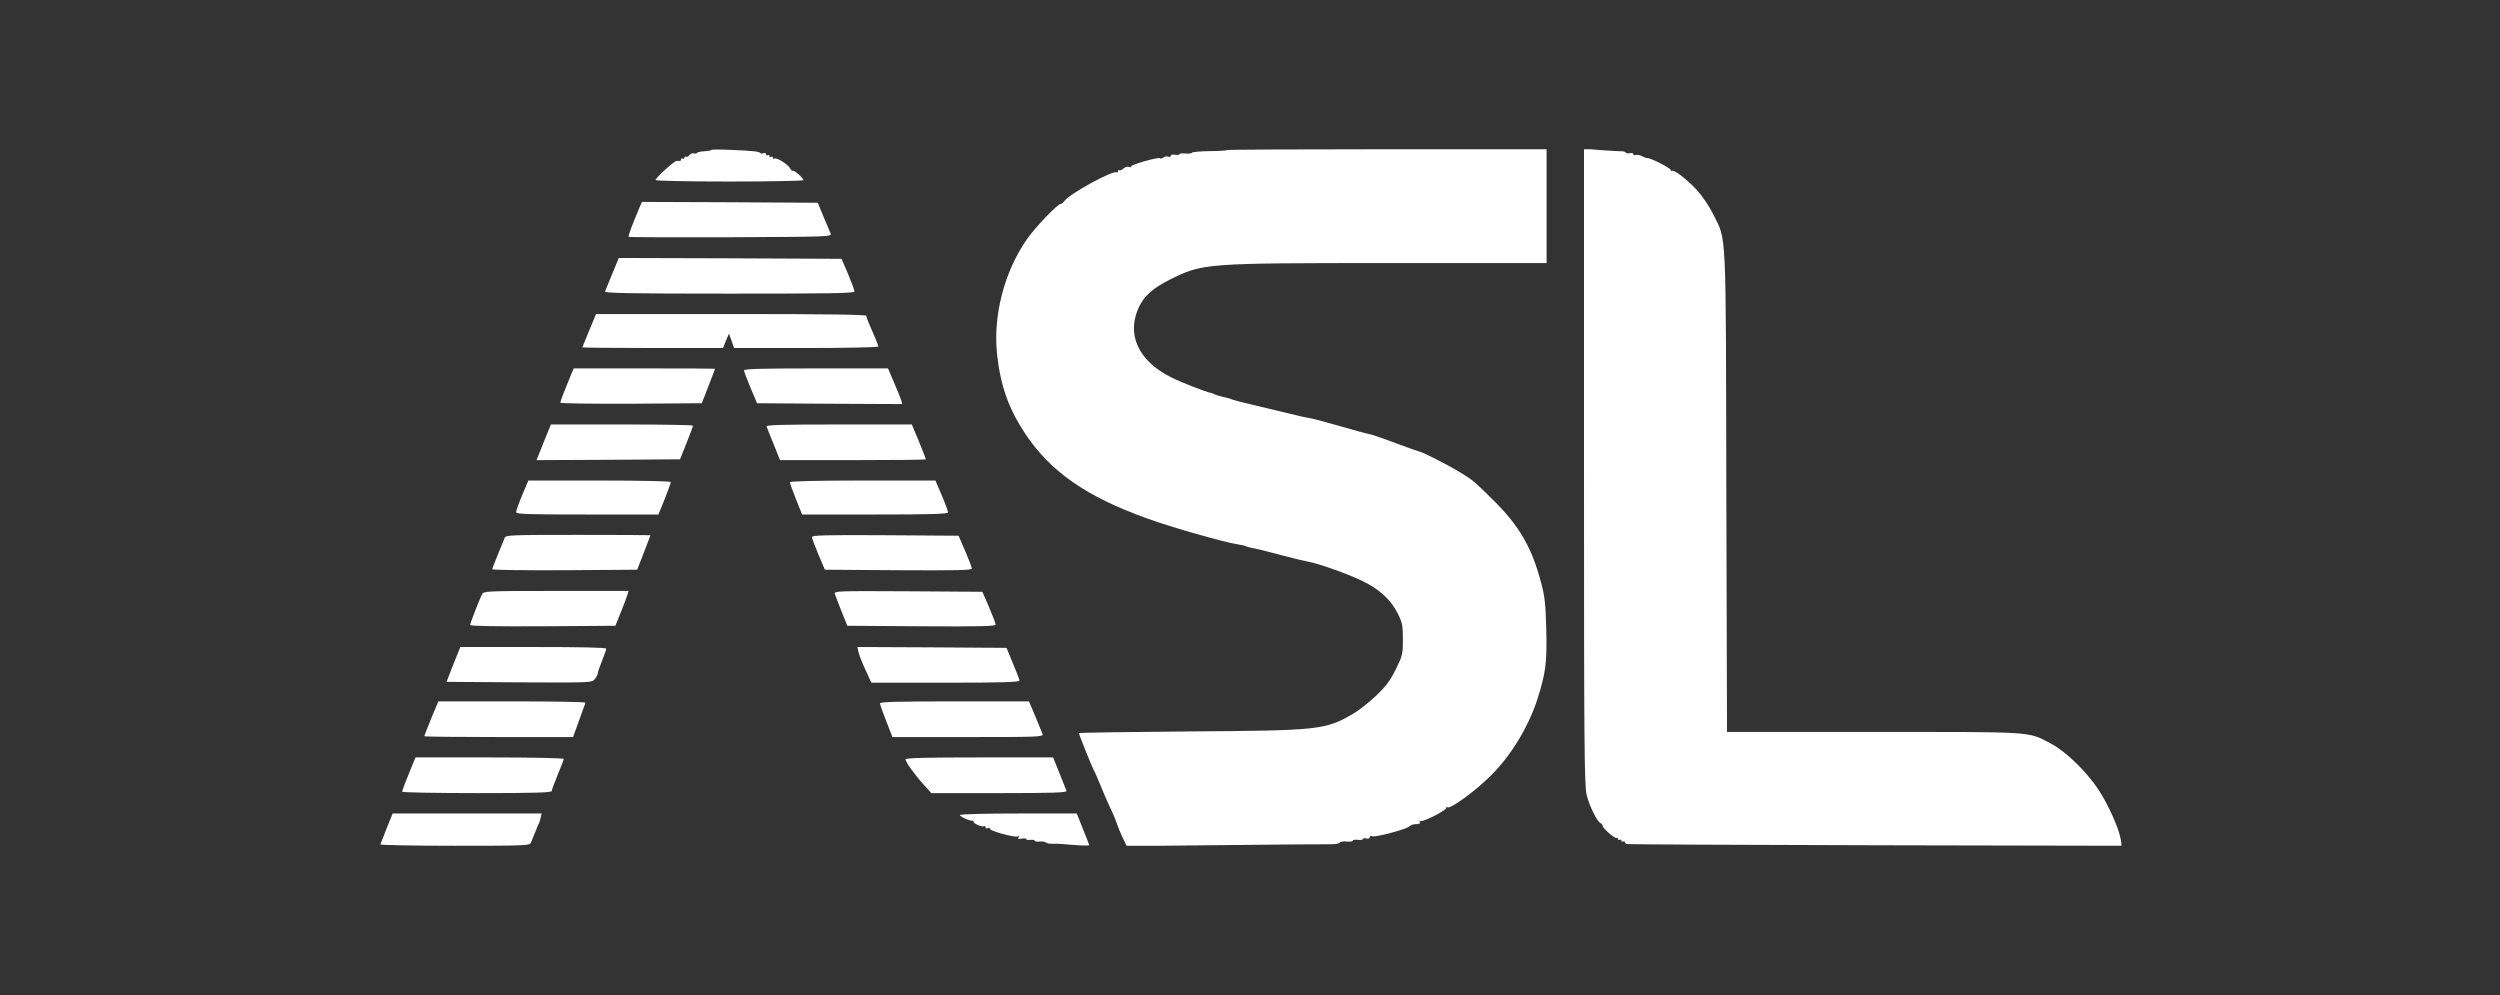 <svg xmlns="http://www.w3.org/2000/svg" width="201" height="80" viewBox="0 0 201 80" fill="none"><rect x="0" y="0" width="201" height="80" fill="#333333" stroke="none"/><g clip-path="url(#clip0_1129_27122)"><path d="M57.203 12.054C57.162 12.109 56.889 12.15 56.615 12.164C56.342 12.177 56.082 12.232 56.041 12.286C56.014 12.355 55.891 12.368 55.795 12.327C55.699 12.286 55.535 12.355 55.44 12.464C55.344 12.587 55.221 12.642 55.152 12.601C55.084 12.56 55.029 12.601 55.029 12.682C55.029 12.764 54.975 12.792 54.893 12.751C54.824 12.71 54.756 12.737 54.756 12.806C54.756 12.887 54.715 12.942 54.66 12.942C54.592 12.928 54.482 12.928 54.387 12.942C54.182 12.956 52.705 14.308 52.705 14.472C52.705 14.54 55.221 14.595 58.652 14.595C61.92 14.595 64.6 14.54 64.6 14.486C64.6 14.322 63.82 13.639 63.738 13.734C63.697 13.762 63.602 13.68 63.52 13.529C63.342 13.202 62.44 12.642 62.262 12.751C62.193 12.806 62.139 12.764 62.139 12.682C62.139 12.601 62.084 12.573 62.002 12.614C61.934 12.655 61.865 12.628 61.865 12.546C61.865 12.464 61.81 12.437 61.728 12.478C61.66 12.519 61.592 12.491 61.592 12.409C61.592 12.314 61.51 12.273 61.4 12.314C61.291 12.355 61.168 12.355 61.127 12.3C61.004 12.177 60.607 12.136 58.857 12.054C57.996 12.013 57.244 12.013 57.203 12.054Z" fill="white"></path><path d="M98.616 12.068C98.588 12.109 97.959 12.15 97.221 12.15C96.496 12.164 95.868 12.219 95.84 12.273C95.799 12.341 95.553 12.369 95.293 12.341C95.034 12.314 94.815 12.341 94.815 12.396C94.815 12.464 94.664 12.478 94.473 12.437C94.282 12.41 94.131 12.437 94.131 12.533C94.131 12.601 94.035 12.642 93.926 12.601C93.817 12.546 93.639 12.587 93.53 12.669C93.434 12.751 93.311 12.779 93.27 12.724C93.147 12.601 90.85 13.257 90.932 13.393C90.973 13.448 90.905 13.461 90.782 13.421C90.659 13.366 90.454 13.434 90.317 13.557C90.18 13.68 90.03 13.735 89.989 13.68C89.934 13.639 89.893 13.666 89.893 13.762C89.893 13.858 89.838 13.899 89.77 13.858C89.483 13.666 85.969 15.592 85.586 16.152C85.463 16.302 85.34 16.412 85.299 16.398C85.135 16.289 83.248 18.242 82.551 19.253C80.733 21.861 79.817 25.44 80.172 28.554C80.459 31.081 81.102 32.87 82.442 34.892C84.479 37.938 87.35 39.932 92.217 41.68C94.254 42.418 98.397 43.592 99.532 43.77C99.832 43.811 100.12 43.879 100.174 43.92C100.284 43.975 100.557 44.043 101.241 44.179C101.432 44.221 102.293 44.439 103.155 44.671C104.016 44.903 104.905 45.108 105.123 45.149C105.93 45.272 108.459 46.174 109.553 46.72C110.934 47.389 111.85 48.25 112.397 49.356C112.752 50.08 112.793 50.326 112.793 51.419C112.793 52.593 112.766 52.703 112.219 53.822C111.754 54.738 111.426 55.188 110.633 55.94C110.073 56.472 109.252 57.114 108.815 57.374C106.559 58.685 106.135 58.739 95.539 58.808C90.7 58.849 86.748 58.903 86.748 58.944C86.748 59.067 87.719 61.471 87.91 61.854C88.02 62.045 88.28 62.66 88.512 63.219C88.731 63.779 89.073 64.544 89.25 64.927C89.442 65.296 89.688 65.883 89.797 66.224C89.92 66.566 90.139 67.112 90.303 67.426L90.59 68.027L98.547 67.945C102.922 67.904 106.764 67.863 107.079 67.877C107.393 67.877 107.68 67.809 107.721 67.74C107.762 67.672 108.022 67.631 108.282 67.659C108.541 67.686 108.76 67.659 108.76 67.59C108.76 67.522 108.952 67.495 109.17 67.522C109.403 67.549 109.58 67.522 109.58 67.454C109.58 67.399 109.704 67.372 109.854 67.413C110.018 67.454 110.127 67.413 110.127 67.317C110.127 67.222 110.223 67.18 110.346 67.235C110.606 67.331 113.067 66.675 113.313 66.443C113.409 66.361 113.559 66.293 113.655 66.279C114.188 66.238 114.243 66.211 114.147 66.061C114.092 65.965 114.106 65.951 114.202 66.006C114.393 66.115 116.28 65.159 116.28 64.954C116.28 64.872 116.321 64.859 116.375 64.9C116.567 65.104 118.727 63.52 119.944 62.277C121.53 60.679 122.883 58.425 123.594 56.254C124.278 54.109 124.387 53.29 124.319 50.544C124.264 48.537 124.196 47.908 123.895 46.816C123.157 44.016 122.145 42.267 120.053 40.205C118.481 38.648 118.44 38.607 117.237 37.883C116.362 37.35 114.311 36.312 114.133 36.312C114.092 36.312 113.245 36.012 112.246 35.643C111.262 35.261 110.278 34.933 110.059 34.892C109.827 34.851 108.815 34.578 107.789 34.277C106.764 33.977 105.684 33.69 105.397 33.635C105.096 33.594 104.248 33.403 103.496 33.212C102.745 33.034 101.487 32.734 100.694 32.542C99.901 32.365 99.162 32.16 99.053 32.119C98.807 32.01 98.821 32.023 98.233 31.887C97.973 31.819 97.7 31.737 97.618 31.696C97.549 31.641 97.426 31.6 97.344 31.586C96.92 31.504 95.02 30.767 94.145 30.33C91.493 29.005 90.522 26.833 91.602 24.62C92.026 23.76 92.737 23.145 94.063 22.476C96.715 21.165 96.797 21.151 111.741 21.151H124.346V16.576V12H111.522C104.467 12 98.657 12.027 98.616 12.068Z" fill="white"></path><path d="M127.354 37.541C127.354 60.242 127.381 63.206 127.572 63.93C127.805 64.845 128.42 66.088 128.693 66.183C128.775 66.224 128.857 66.32 128.857 66.402C128.857 66.593 129.842 67.454 129.979 67.372C130.033 67.331 130.088 67.372 130.088 67.454C130.088 67.536 130.156 67.563 130.225 67.522C130.307 67.481 130.361 67.508 130.361 67.59C130.361 67.672 130.43 67.7 130.498 67.659C130.58 67.618 130.635 67.631 130.635 67.7C130.635 67.768 130.717 67.836 130.812 67.863C130.895 67.891 139.891 67.932 150.787 67.959L170.598 68L170.502 67.467C170.379 66.648 169.49 64.667 168.738 63.52C167.795 62.072 166.086 60.406 164.883 59.778C162.996 58.794 163.748 58.849 150.637 58.849H138.852L138.797 39.549C138.756 17.928 138.824 19.417 137.744 17.231C137.416 16.562 136.869 15.77 136.418 15.264C135.598 14.39 134.559 13.598 134.408 13.735C134.367 13.789 134.326 13.748 134.326 13.666C134.326 13.516 132.631 12.656 132.439 12.71C132.385 12.724 132.207 12.656 132.029 12.56C131.852 12.464 131.619 12.423 131.51 12.464C131.4 12.505 131.318 12.464 131.318 12.396C131.318 12.314 131.195 12.273 131.045 12.314C130.895 12.355 130.744 12.328 130.703 12.259C130.648 12.191 130.484 12.15 130.32 12.164C130.156 12.164 129.418 12.123 128.693 12.068L127.354 11.959V37.541Z" fill="white"></path><path d="M51.393 16.739C50.791 18.173 50.491 18.979 50.545 19.047C50.586 19.075 54.278 19.088 58.748 19.075C66.829 19.034 66.883 19.034 66.774 18.761C66.719 18.61 66.46 17.996 66.2 17.395L65.749 16.302L58.68 16.261L51.612 16.234L51.393 16.739Z" fill="white"></path><path d="M49.233 21.998C48.945 22.694 48.686 23.35 48.645 23.432C48.59 23.568 50.641 23.609 58.639 23.609C66.828 23.609 68.701 23.582 68.701 23.432C68.701 23.336 68.469 22.708 68.182 22.025L67.662 20.809L58.707 20.768L49.752 20.741L49.233 21.998Z" fill="white"></path><path d="M47.797 25.549C47.728 25.727 47.482 26.314 47.25 26.874C47.018 27.434 46.826 27.898 46.826 27.926C46.826 27.953 49.369 27.98 52.473 27.98H58.133L58.365 27.393L58.611 26.82L58.816 27.393L59.022 27.98H64.818C68.031 27.98 70.615 27.926 70.615 27.858C70.615 27.748 70.301 26.983 69.85 25.973C69.74 25.741 69.658 25.481 69.658 25.399C69.658 25.29 66.596 25.249 58.789 25.249H47.92L47.797 25.549Z" fill="white"></path><path d="M45.938 30.056C45.363 31.45 45.049 32.269 45.049 32.378C45.049 32.433 47.605 32.474 50.736 32.46L56.424 32.419L56.957 31.053C57.244 30.302 57.49 29.674 57.49 29.647C57.49 29.633 54.934 29.619 51.803 29.619H46.129L45.938 30.056Z" fill="white"></path><path d="M59.815 29.784C59.828 29.88 60.06 30.508 60.348 31.191L60.867 32.42L66.705 32.461L72.543 32.488L72.461 32.188C72.406 32.01 72.147 31.368 71.873 30.74L71.394 29.62H65.598C61.059 29.62 59.815 29.661 59.815 29.784Z" fill="white"></path><path d="M43.969 34.919C43.805 35.342 43.531 35.984 43.395 36.353L43.135 36.995L48.904 36.968L54.674 36.927L55.193 35.629C55.48 34.919 55.713 34.291 55.713 34.222C55.713 34.168 53.143 34.127 50.012 34.127H44.297L43.969 34.919Z" fill="white"></path><path d="M61.633 34.291C61.674 34.386 61.92 35.042 62.207 35.725L62.713 36.995H68.578C71.805 36.995 74.444 36.968 74.444 36.927C74.444 36.9 74.184 36.244 73.883 35.493L73.309 34.127H67.444C62.795 34.127 61.578 34.168 61.633 34.291Z" fill="white"></path><path d="M41.986 39.809C41.713 40.451 41.494 41.066 41.494 41.175C41.494 41.339 42.397 41.366 47.223 41.366H52.938L53.443 40.123C53.717 39.44 53.935 38.826 53.935 38.757C53.935 38.689 51.584 38.635 48.207 38.635H42.478L41.986 39.809Z" fill="white"></path><path d="M63.506 38.771C63.506 38.839 63.725 39.454 63.998 40.137L64.49 41.366H70.356C74.949 41.366 76.221 41.325 76.221 41.189C76.221 41.107 76.002 40.492 75.715 39.823L75.209 38.635H69.357C65.57 38.635 63.506 38.689 63.506 38.771Z" fill="white"></path><path d="M40.578 43.237C40.523 43.374 40.291 43.975 40.031 44.576C39.785 45.177 39.58 45.71 39.58 45.764C39.58 45.833 42.205 45.86 45.404 45.846L51.228 45.805L51.762 44.439C52.049 43.688 52.295 43.06 52.295 43.032C52.295 43.019 49.684 43.005 46.484 43.005C41.07 43.005 40.66 43.019 40.578 43.237Z" fill="white"></path><path d="M65.283 43.182C65.283 43.278 65.516 43.906 65.803 44.589L66.322 45.805L72.228 45.846C76.904 45.873 78.135 45.846 78.135 45.709C78.135 45.614 77.889 44.972 77.602 44.303L77.068 43.073L71.176 43.032C66.377 43.005 65.283 43.032 65.283 43.182Z" fill="white"></path><path d="M38.773 47.758C38.555 48.154 37.803 50.107 37.803 50.244C37.803 50.34 39.881 50.367 43.641 50.353L49.478 50.312L49.916 49.219C50.162 48.618 50.395 47.99 50.449 47.813L50.531 47.512H44.721C39.238 47.512 38.897 47.526 38.773 47.758Z" fill="white"></path><path d="M67.129 47.771C67.17 47.908 67.416 48.536 67.662 49.164L68.127 50.312L74.088 50.353C78.805 50.38 80.049 50.353 80.049 50.216C80.049 50.121 79.803 49.479 79.516 48.809L78.983 47.58L73.008 47.539C67.211 47.512 67.047 47.512 67.129 47.771Z" fill="white"></path><path d="M36.449 53.413L35.902 54.82L41.74 54.861C47.551 54.888 47.578 54.888 47.824 54.601C47.947 54.437 48.057 54.232 48.057 54.151C48.057 54.055 48.207 53.604 48.398 53.14C48.59 52.675 48.74 52.238 48.74 52.156C48.74 52.061 46.772 52.02 42.875 52.02H37.01L36.449 53.413Z" fill="white"></path><path d="M69.016 52.402C69.057 52.607 69.303 53.262 69.576 53.836L70.055 54.888H76.002C80.678 54.888 81.963 54.847 81.963 54.71C81.963 54.628 81.717 53.986 81.43 53.317L80.924 52.088L74.936 52.047L68.934 52.019L69.016 52.402Z" fill="white"></path><path d="M34.672 57.756C34.371 58.508 34.111 59.163 34.111 59.191C34.111 59.231 36.805 59.259 40.1 59.259H46.074L46.553 57.934C46.812 57.196 47.059 56.554 47.072 56.5C47.1 56.431 44.447 56.391 41.18 56.391H35.246L34.672 57.756Z" fill="white"></path><path d="M70.752 56.554C70.752 56.65 70.984 57.292 71.258 57.989L71.75 59.259H77.834C83.562 59.259 83.904 59.245 83.822 59.013C83.768 58.89 83.508 58.248 83.234 57.579L82.728 56.391H76.74C72.092 56.391 70.752 56.431 70.752 56.554Z" fill="white"></path><path d="M33.223 61.334C32.648 62.728 32.334 63.547 32.334 63.656C32.334 63.711 35.041 63.766 38.35 63.766C43.148 63.766 44.365 63.725 44.365 63.588C44.365 63.492 44.584 62.905 44.844 62.277C45.103 61.662 45.322 61.089 45.322 61.02C45.322 60.952 42.902 60.897 39.361 60.897H33.414L33.223 61.334Z" fill="white"></path><path d="M72.803 61.048C72.803 61.252 73.5 62.236 74.238 63.055L74.881 63.766H80.35C84.67 63.766 85.805 63.725 85.75 63.588C85.709 63.506 85.463 62.85 85.176 62.154L84.67 60.897H78.736C74.607 60.897 72.803 60.938 72.803 61.048Z" fill="white"></path><path d="M31.09 66.593C30.83 67.249 30.611 67.822 30.584 67.891C30.557 67.945 33.25 68 36.559 68C42.192 68 42.602 67.986 42.684 67.754C42.725 67.631 42.861 67.303 42.971 67.044C43.08 66.784 43.19 66.538 43.19 66.498C43.203 66.457 43.244 66.361 43.285 66.293C43.34 66.211 43.408 65.992 43.463 65.774L43.545 65.405H37.557H31.569L31.09 66.593Z" fill="white"></path><path d="M77.178 65.528C77.178 65.651 77.998 66.034 78.176 65.979C78.231 65.965 78.272 66.006 78.272 66.061C78.272 66.225 78.955 66.511 79.106 66.43C79.174 66.375 79.228 66.416 79.228 66.498C79.228 66.594 79.324 66.621 79.447 66.58C79.557 66.539 79.625 66.552 79.584 66.621C79.475 66.785 81.621 67.372 81.84 67.249C81.949 67.167 81.977 67.195 81.894 67.317C81.812 67.454 81.881 67.481 82.154 67.427C82.346 67.386 82.51 67.399 82.51 67.468C82.51 67.522 82.66 67.55 82.852 67.522C83.043 67.509 83.193 67.536 83.193 67.591C83.193 67.659 83.357 67.686 83.576 67.659C83.781 67.632 84.014 67.672 84.096 67.741C84.178 67.809 84.424 67.85 84.643 67.836C84.861 67.823 85.613 67.864 86.311 67.932C86.994 67.987 87.568 68 87.568 67.946C87.568 67.891 87.336 67.304 87.062 66.635L86.57 65.405H81.867C79.269 65.405 77.178 65.46 77.178 65.528Z" fill="white"></path></g><defs><clipPath id="clip0_1129_27122"><rect width="140" height="56" fill="white" transform="translate(30.557 12)"></rect></clipPath></defs></svg>